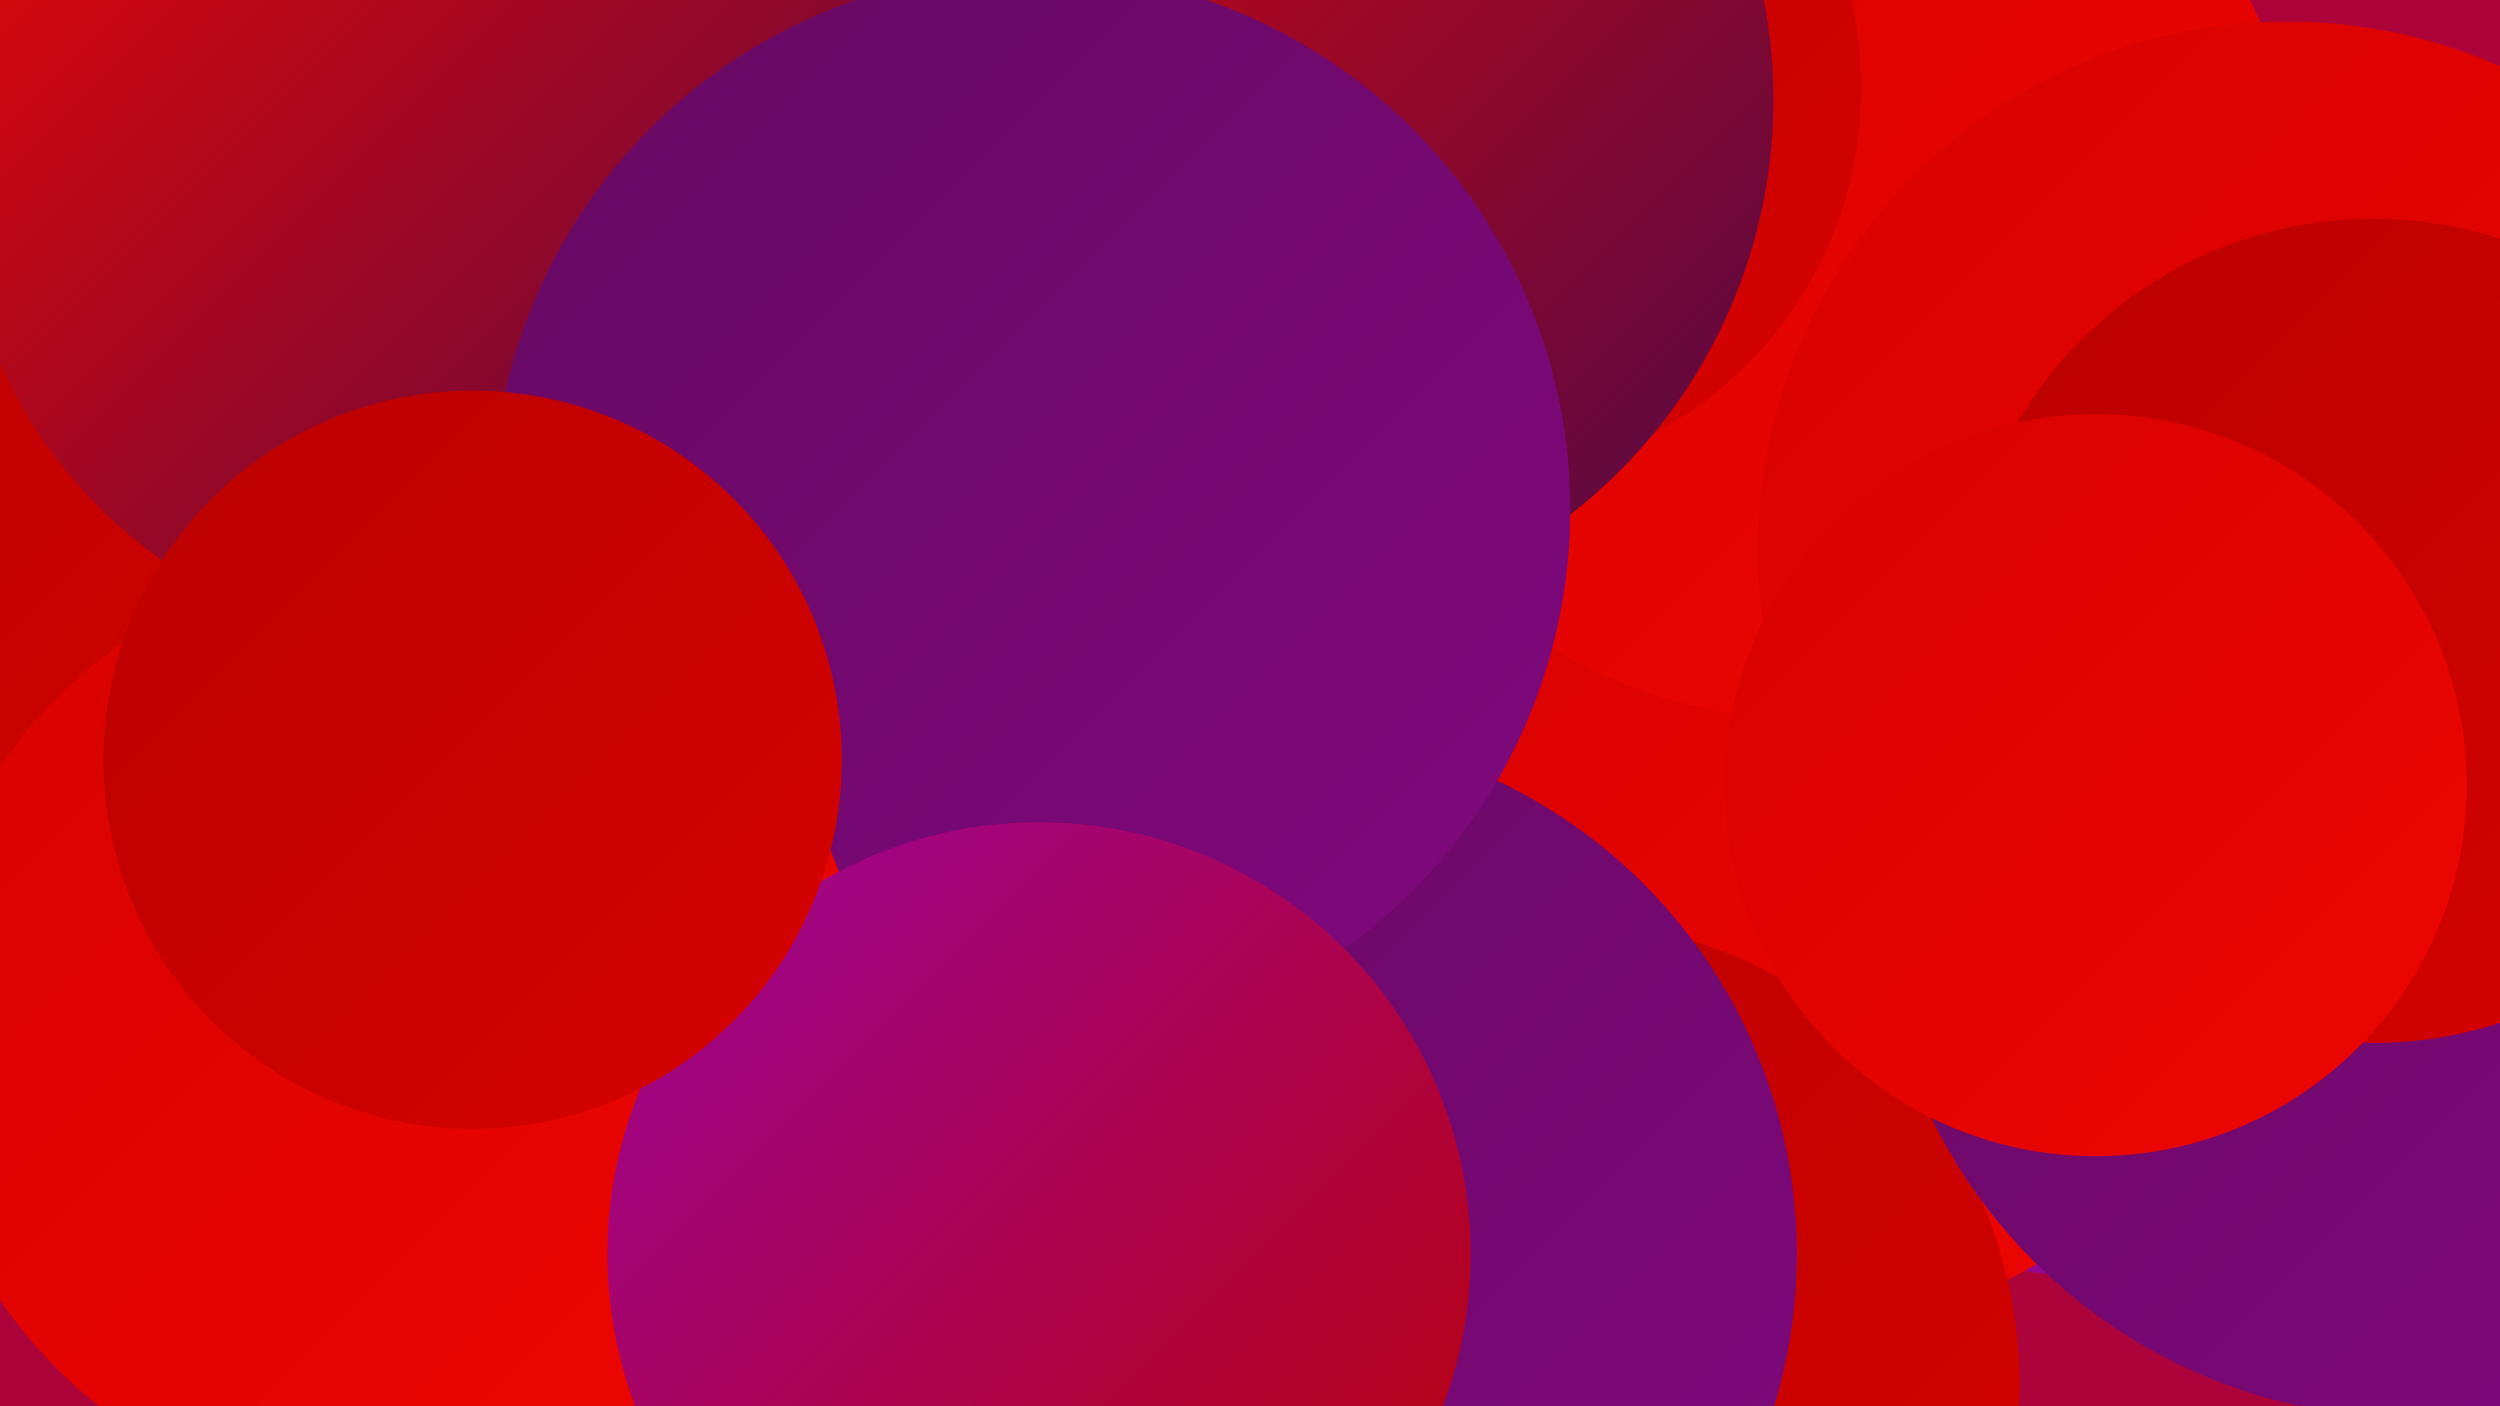 <?xml version="1.0" encoding="UTF-8"?><svg width="1280" height="720" xmlns="http://www.w3.org/2000/svg"><defs><linearGradient id="grad0" x1="0%" y1="0%" x2="100%" y2="100%"><stop offset="0%" style="stop-color:#4d0949;stop-opacity:1" /><stop offset="100%" style="stop-color:#660962;stop-opacity:1" /></linearGradient><linearGradient id="grad1" x1="0%" y1="0%" x2="100%" y2="100%"><stop offset="0%" style="stop-color:#660962;stop-opacity:1" /><stop offset="100%" style="stop-color:#81087e;stop-opacity:1" /></linearGradient><linearGradient id="grad2" x1="0%" y1="0%" x2="100%" y2="100%"><stop offset="0%" style="stop-color:#81087e;stop-opacity:1" /><stop offset="100%" style="stop-color:#9d059b;stop-opacity:1" /></linearGradient><linearGradient id="grad3" x1="0%" y1="0%" x2="100%" y2="100%"><stop offset="0%" style="stop-color:#9d059b;stop-opacity:1" /><stop offset="100%" style="stop-color:#ba0101;stop-opacity:1" /></linearGradient><linearGradient id="grad4" x1="0%" y1="0%" x2="100%" y2="100%"><stop offset="0%" style="stop-color:#ba0101;stop-opacity:1" /><stop offset="100%" style="stop-color:#d60200;stop-opacity:1" /></linearGradient><linearGradient id="grad5" x1="0%" y1="0%" x2="100%" y2="100%"><stop offset="0%" style="stop-color:#d60200;stop-opacity:1" /><stop offset="100%" style="stop-color:#ef0600;stop-opacity:1" /></linearGradient><linearGradient id="grad6" x1="0%" y1="0%" x2="100%" y2="100%"><stop offset="0%" style="stop-color:#ef0600;stop-opacity:1" /><stop offset="100%" style="stop-color:#4d0949;stop-opacity:1" /></linearGradient></defs><rect width="1280" height="720" fill="#ac043a" /><circle cx="66" cy="278" r="193" fill="url(#grad4)" /><circle cx="497" cy="163" r="286" fill="url(#grad1)" /><circle cx="934" cy="458" r="198" fill="url(#grad0)" /><circle cx="559" cy="181" r="255" fill="url(#grad1)" /><circle cx="1075" cy="431" r="223" fill="url(#grad2)" /><circle cx="921" cy="437" r="243" fill="url(#grad5)" /><circle cx="925" cy="114" r="254" fill="url(#grad5)" /><circle cx="796" cy="709" r="238" fill="url(#grad4)" /><circle cx="1171" cy="282" r="271" fill="url(#grad5)" /><circle cx="752" cy="45" r="201" fill="url(#grad4)" /><circle cx="639" cy="51" r="269" fill="url(#grad6)" /><circle cx="652" cy="642" r="268" fill="url(#grad1)" /><circle cx="1235" cy="452" r="274" fill="url(#grad1)" /><circle cx="223" cy="87" r="244" fill="url(#grad6)" /><circle cx="528" cy="261" r="276" fill="url(#grad1)" /><circle cx="1215" cy="323" r="211" fill="url(#grad4)" /><circle cx="201" cy="529" r="243" fill="url(#grad5)" /><circle cx="532" cy="642" r="221" fill="url(#grad3)" /><circle cx="242" cy="389" r="189" fill="url(#grad4)" /><circle cx="1073" cy="402" r="190" fill="url(#grad5)" /></svg>